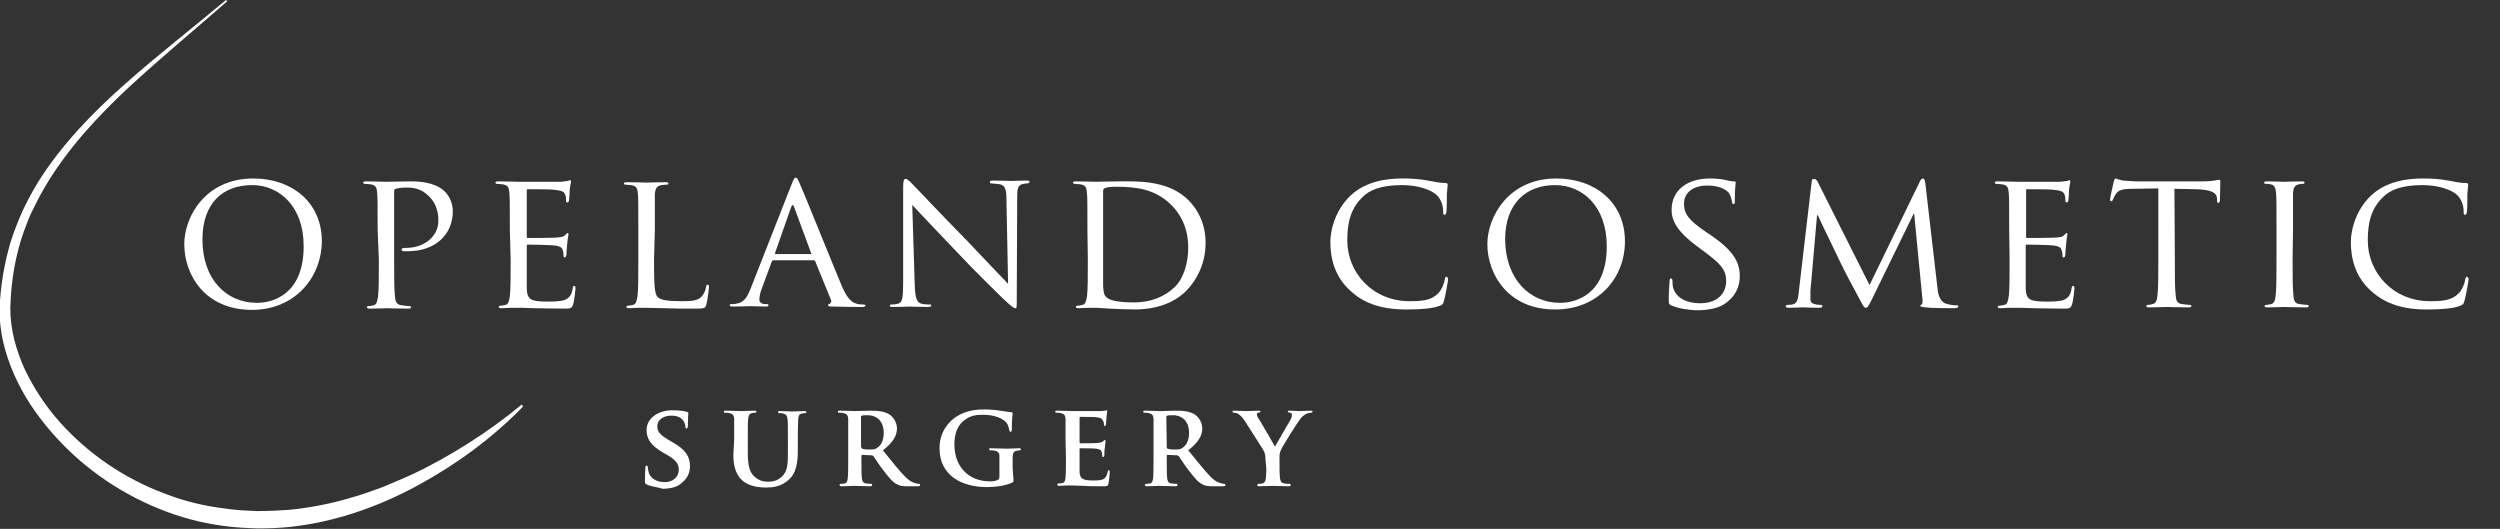 <?xml version="1.0" encoding="utf-8"?>
<!-- Generator: Adobe Illustrator 25.2.3, SVG Export Plug-In . SVG Version: 6.00 Build 0)  -->
<svg version="1.1" id="Layer_1" xmlns="http://www.w3.org/2000/svg" xmlns:xlink="http://www.w3.org/1999/xlink" x="0px" y="0px"
	 viewBox="0 0 605.1 128" style="enable-background:new 0 0 605.1 128;" xml:space="preserve">
<rect x="0" y="0" width="605.1" height="128" fill="#333333" stroke="none"/>
<style type="text/css">
	.st0{fill:#FFFFFF;}
</style>
<g>
	<g>
		<path class="st0" d="M61.3,43.2c9.4,0,16.6,5.8,16.6,15.2C77.8,67.5,71.1,75,61,75c-11.5,0-16.4-8.6-16.4-15.9
			C44.6,52.5,49.7,43.2,61.3,43.2z M62.2,73.3c3.8,0,11.3-2,11.3-13.7c0-9.7-5.9-14.8-12.5-14.8C54,44.8,49,49.1,49,58
			C49,67.4,54.6,73.3,62.2,73.3z"/>
		<path class="st0" d="M91.4,55.5c0-6.3,0-7.4-0.1-8.7c-0.1-1.4-0.3-2-1.7-2.2c-0.3,0-1-0.1-1.4-0.1c-0.1,0-0.3-0.2-0.3-0.3
			c0-0.2,0.2-0.3,0.7-0.3c1.9,0,4.5,0.1,4.9,0.1c0.9,0,4.1-0.1,6-0.1c5.4,0,7.3,1.7,8,2.3c1,0.9,2.1,2.7,2.1,4.9
			c0,5.8-4.4,9.7-10.8,9.7c-0.2,0-1,0-1.2,0c-0.2,0-0.4-0.2-0.4-0.4c0-0.3,0.2-0.4,1.1-0.4c4.5,0,7.8-2.9,7.8-6.5
			c0-1.3-0.1-4-2.4-6.1c-2.2-2.2-4.7-2-5.7-2c-0.7,0-1.9,0.2-2.3,0.3c-0.2,0-0.3,0.3-0.3,0.8v16.5c0,3.9,0,7.1,0.2,8.8
			c0.1,1.2,0.4,2,1.7,2.1c0.6,0.1,1.5,0.2,1.9,0.2c0.2,0,0.3,0.2,0.3,0.3c0,0.2-0.2,0.3-0.7,0.3c-2.3,0-5.1-0.1-5.2-0.1
			c-0.1,0-2.9,0.1-4.1,0.1c-0.4,0-0.7-0.1-0.7-0.3c0-0.1,0.1-0.3,0.3-0.3c0.4,0,0.9-0.1,1.3-0.2c0.8-0.2,0.9-1,1.1-2.1
			c0.2-1.7,0.2-4.9,0.2-8.8L91.4,55.5L91.4,55.5z"/>
		<path class="st0" d="M123.4,55.5c0-6.3,0-7.4-0.1-8.7c-0.1-1.4-0.3-2-1.7-2.2c-0.3,0-1-0.1-1.4-0.1c-0.1,0-0.3-0.2-0.3-0.3
			c0-0.2,0.2-0.3,0.7-0.3c1.9,0,4.6,0.1,4.9,0.1c0.3,0,9.1,0,10,0c0.8,0,1.6-0.2,1.9-0.2c0.2,0,0.4-0.2,0.6-0.2
			c0.1,0,0.2,0.2,0.2,0.4c0,0.3-0.2,0.8-0.3,1.9c0,0.4-0.1,2.2-0.2,2.7c0,0.2-0.2,0.4-0.4,0.4c-0.2,0-0.3-0.2-0.3-0.5
			c0-0.3,0-1-0.2-1.4c-0.3-0.7-0.7-1-3-1.2c-0.7-0.1-5.6-0.1-6.1-0.1c-0.2,0-0.2,0.1-0.2,0.4v11c0,0.3,0,0.4,0.2,0.4
			c0.5,0,6.1,0,7-0.1c1-0.1,1.6-0.1,2.1-0.6c0.3-0.3,0.5-0.5,0.6-0.5s0.2,0.1,0.2,0.3s-0.2,0.9-0.3,2.2c-0.1,0.8-0.2,2.3-0.2,2.6
			c0,0.3-0.1,0.8-0.4,0.8c-0.2,0-0.3-0.1-0.3-0.4c0-0.4,0-0.8-0.2-1.3c-0.1-0.6-0.5-1-2.1-1.2c-1.1-0.1-5.6-0.2-6.3-0.2
			c-0.2,0-0.3,0.1-0.3,0.3v3.4c0,1.4,0,6.1,0,6.9c0.1,2.7,0.9,3.2,5,3.2c1.1,0,3.1,0,4.2-0.4c1.1-0.5,1.7-1.2,1.9-2.8
			c0.1-0.5,0.2-0.6,0.4-0.6s0.3,0.3,0.3,0.6c0,0.3-0.3,3.1-0.6,3.9c-0.3,1-0.7,1-2.3,1c-3.1,0-5.6-0.1-7.3-0.1
			c-1.8-0.1-2.9-0.1-3.5-0.1c-0.1,0-0.9,0-1.8,0c-0.8,0-1.8,0.1-2.4,0.1c-0.4,0-0.7-0.1-0.7-0.3c0-0.1,0.1-0.3,0.3-0.3
			c0.4,0,0.9-0.1,1.3-0.2c0.8-0.1,0.9-1,1.1-2.1c0.2-1.7,0.2-4.9,0.2-8.8L123.4,55.5L123.4,55.5z"/>
		<path class="st0" d="M158.3,62.8c0,6,0.1,8.4,0.9,9.1c0.7,0.7,2.3,1,5.6,1c2.2,0,4.1,0,5.1-1.2c0.5-0.6,0.9-1.5,1-2.3
			c0-0.3,0.2-0.5,0.4-0.5c0.2,0,0.3,0.2,0.3,0.6c0,0.4-0.3,2.9-0.6,4.1c-0.3,1-0.4,1.1-2.7,1.1c-3,0-5.3,0-7.3-0.1
			c-1.9,0-3.3-0.1-4.6-0.1c-0.2,0-0.9,0-1.7,0c-0.9,0-1.8,0.1-2.4,0.1c-0.4,0-0.7-0.1-0.7-0.3c0-0.1,0.1-0.3,0.3-0.3
			c0.4,0,0.9-0.1,1.3-0.2c0.8-0.2,0.9-1,1.1-2.1c0.2-1.7,0.2-4.9,0.2-8.8v-7.2c0-6.3,0-7.4-0.1-8.7c-0.1-1.4-0.3-2-1.7-2.2
			c-0.3,0-1-0.1-1.4-0.1c-0.1,0-0.3-0.2-0.3-0.3c0-0.2,0.2-0.3,0.7-0.3c1.9,0,4.5,0.1,4.8,0.1c0.2,0,3.3-0.1,4.6-0.1
			c0.4,0,0.7,0.1,0.7,0.3c0,0.1-0.2,0.3-0.3,0.3c-0.3,0-0.9,0-1.4,0.1c-1.2,0.2-1.5,0.9-1.6,2.3c0,1.3,0,2.4,0,8.7L158.3,62.8
			L158.3,62.8z"/>
		<path class="st0" d="M191.6,44.6c0.5-1.3,0.7-1.6,1-1.6c0.4,0,0.6,0.6,1,1.5c0.8,1.7,7.5,18.4,10.1,24.6c1.5,3.6,2.7,4.1,3.6,4.4
			c0.6,0.2,1.2,0.2,1.7,0.2c0.2,0,0.5,0.1,0.5,0.3s-0.5,0.3-1,0.3c-0.6,0-3.7,0-6.6-0.1c-0.8,0-1.5,0-1.5-0.3c0-0.2,0.1-0.2,0.3-0.3
			c0.2-0.1,0.7-0.4,0.4-1.1l-3.8-9.3c-0.1-0.2-0.1-0.2-0.4-0.2h-9.7c-0.2,0-0.3,0.1-0.4,0.3l-2.4,6.5c-0.4,1-0.6,2-0.6,2.7
			c0,0.8,0.7,1.1,1.4,1.1h0.4c0.3,0,0.4,0.1,0.4,0.3c0,0.2-0.2,0.3-0.6,0.3c-1,0-3.3-0.1-3.8-0.1c-0.4,0-2.5,0.1-4.2,0.1
			c-0.5,0-0.8-0.1-0.8-0.3c0-0.2,0.2-0.3,0.4-0.3c0.3,0,0.9,0,1.2-0.1c1.9-0.2,2.7-1.7,3.5-3.7L191.6,44.6z M196.2,61.5
			c0.2,0,0.2-0.1,0.1-0.3l-4.1-11.1c-0.2-0.6-0.5-0.6-0.7,0l-3.9,11.1c0,0.2,0,0.3,0.1,0.3C187.7,61.5,196.2,61.5,196.2,61.5z"/>
		<path class="st0" d="M221.4,68.9c0.1,3.3,0.5,4.3,1.6,4.6c0.8,0.2,1.7,0.2,2.1,0.2c0.2,0,0.3,0.1,0.3,0.3c0,0.2-0.3,0.3-0.8,0.3
			c-2.4,0-4.1-0.1-4.4-0.1s-2.1,0.1-4.1,0.1c-0.4,0-0.7,0-0.7-0.3c0-0.2,0.1-0.3,0.3-0.3c0.3,0,1.1,0,1.7-0.2c1-0.3,1.2-1.4,1.2-5.1
			V45.3c0-1.6,0.2-2,0.6-2c0.5,0,1.2,0.8,1.6,1.2c0.7,0.7,6.8,7.2,13.3,13.8c4.1,4.3,8.6,9.1,9.9,10.4l-0.4-20.3
			c0-2.6-0.3-3.5-1.6-3.8c-0.8-0.1-1.7-0.2-2.1-0.2c-0.3,0-0.3-0.2-0.3-0.4c0-0.2,0.3-0.3,0.8-0.3c1.9,0,3.9,0.1,4.4,0.1
			s1.9-0.1,3.6-0.1c0.4,0,0.8,0,0.8,0.3c0,0.1-0.2,0.4-0.5,0.4c-0.2,0-0.5,0-1,0.1c-1.4,0.3-1.5,1.1-1.5,3.5l-0.1,23.7
			c0,2.7,0,2.9-0.3,2.9c-0.4,0-0.9-0.3-3.2-2.5c-0.4-0.4-6.5-6.3-10.9-11c-4.9-5.1-9.6-10.1-10.9-11.5L221.4,68.9z"/>
		<path class="st0" d="M263.2,55.5c0-6.3,0-7.4-0.1-8.7c-0.1-1.4-0.3-2-1.7-2.2c-0.3,0-1-0.1-1.4-0.1c-0.1,0-0.3-0.2-0.3-0.3
			c0-0.2,0.2-0.3,0.7-0.3c1.9,0,4.6,0.1,4.9,0.1c0.5,0,3.1-0.1,5.6-0.1c4.2,0,11.9-0.4,16.8,4.6c2.1,2.1,4.1,5.5,4.1,10.3
			c0,5.1-2.2,9-4.5,11.4c-1.8,1.9-5.6,4.7-12.7,4.7c-1.8,0-4.1-0.1-5.9-0.2c-1.8-0.1-3.2-0.2-3.4-0.2c-0.1,0-0.9,0-1.7,0
			c-0.9,0-1.9,0.1-2.5,0.1c-0.4,0-0.7-0.1-0.7-0.3c0-0.1,0.1-0.3,0.3-0.3c0.4,0,0.9-0.1,1.3-0.2c0.8-0.2,0.9-1,1.1-2.1
			c0.2-1.7,0.2-4.9,0.2-8.8L263.2,55.5L263.2,55.5z M267,59.9c0,4.3,0,8.1,0,8.8c0,1,0.1,2.5,0.5,2.9c0.5,0.8,2,1.6,7,1.6
			c3.9,0,7.3-1.3,9.8-3.7c2.2-2.1,3.3-5.9,3.3-9.6c0-5.1-2.2-8.4-4-10.2c-4-4-8.6-4.5-13.6-4.5c-0.8,0-2.1,0.1-2.5,0.3
			s-0.5,0.3-0.5,0.8L267,59.9L267,59.9z"/>
		<path class="st0" d="M327.1,70.6c-4.1-3.5-5.1-8.2-5.1-12c0-2.7,1-7.4,4.7-11.1c2.5-2.4,6.3-4.3,12.8-4.3c1.7,0,4.1,0.1,6.1,0.5
			c1.6,0.3,2.9,0.6,4.3,0.6c0.4,0,0.5,0.2,0.5,0.4c0,0.3-0.1,0.8-0.2,2.3c0,1.3,0,3.6-0.1,4.1c0,0.6-0.2,0.9-0.5,0.9
			c-0.3,0-0.3-0.3-0.3-0.9c0-1.6-0.7-3.2-1.8-4.1c-1.5-1.2-4.5-2.2-8.2-2.2c-5.4,0-8,1.4-9.4,2.8c-3.1,2.9-3.8,6.5-3.8,10.6
			c0,7.8,6.1,14.7,15.1,14.7c3.1,0,5.2-0.2,6.9-1.9c0.9-0.9,1.5-2.6,1.6-3.4c0.1-0.4,0.1-0.6,0.4-0.6c0.2,0,0.4,0.3,0.4,0.6
			s-0.6,3.8-1,5.2c-0.2,0.8-0.3,0.9-1,1.2c-1.7,0.7-4.9,0.9-7.6,0.9C334.6,75,330.3,73.5,327.1,70.6z"/>
		<path class="st0" d="M376.7,43.2c9.4,0,16.6,5.8,16.6,15.2c0,9.1-6.7,16.5-16.8,16.5C365,75,360,66.3,360,59.1
			C360,52.5,365.1,43.2,376.7,43.2z M377.6,73.3c3.8,0,11.3-2,11.3-13.7c0-9.7-5.9-14.8-12.5-14.8c-7,0-12.1,4.4-12.1,13.2
			C364.4,67.4,370.1,73.3,377.6,73.3z"/>
		<path class="st0" d="M404.5,73.9c-0.6-0.3-0.6-0.4-0.6-1.5c0-2,0.2-3.6,0.2-4.3c0-0.4,0.1-0.7,0.3-0.7s0.4,0.1,0.4,0.5
			c0,0.3,0,0.9,0.1,1.5c0.7,3,3.8,4,6.6,4c4.1,0,6.3-2.3,6.3-5.4c0-2.9-1.6-4.3-5.3-7.1l-1.9-1.4c-4.5-3.4-6-5.9-6-8.7
			c0-4.8,3.8-7.6,9.3-7.6c1.7,0,3.3,0.2,4.3,0.5c0.8,0.2,1.1,0.2,1.5,0.2c0.3,0,0.4,0,0.4,0.3c0,0.2-0.2,1.5-0.2,4.3
			c0,0.6,0,0.9-0.3,0.9s-0.3-0.2-0.4-0.5c0-0.5-0.4-1.6-0.6-2c-0.3-0.5-1.7-2-5.4-2c-3.1,0-5.6,1.5-5.6,4.4c0,2.6,1.3,4.1,5.4,6.9
			l1.2,0.8c5.1,3.5,6.9,6.3,6.9,9.8c0,2.4-0.9,5-3.9,6.9c-1.8,1.1-4.4,1.4-6.7,1.4C408.7,75,406.2,74.7,404.5,73.9z"/>
		<path class="st0" d="M468.9,69.3c0.1,1.4,0.4,3.6,2.1,4.2c1.2,0.4,2.3,0.4,2.7,0.4c0.2,0,0.3,0.1,0.3,0.3c0,0.2-0.4,0.4-0.9,0.4
			c-1,0-5.6,0-7.1-0.2c-1-0.1-1.2-0.2-1.2-0.4c0-0.1,0.1-0.3,0.3-0.3c0.2,0,0.3-0.7,0.2-1.4l-2-20.6h-0.1l-10.1,20.7
			c-0.9,1.8-1.1,2.1-1.5,2.1c-0.4,0-0.6-0.4-1.4-1.9c-1.1-2-3.9-7.2-4.9-9.4c-1.2-2.6-4.6-9.4-5.3-11.1h-0.2l-1.6,18.3
			c0,0.6,0,1.4,0,2.1c0,0.6,0.4,1,1,1.1c0.7,0.2,1.3,0.2,1.6,0.2c0.1,0,0.3,0.1,0.3,0.3c0,0.3-0.3,0.4-0.8,0.4
			c-1.6,0-3.6-0.1-3.9-0.1c-0.4,0-2.4,0.1-3.5,0.1c-0.4,0-0.7-0.1-0.7-0.4c0-0.1,0.2-0.3,0.4-0.3c0.3,0,0.6,0,1.2-0.1
			c1.4-0.2,1.4-1.7,1.6-3.2l3.1-26.5c0-0.4,0.2-0.7,0.5-0.7c0.3,0,0.6,0.1,0.9,0.6L452.5,69l12.2-25.1c0.2-0.4,0.4-0.7,0.7-0.7
			s0.5,0.3,0.6,1.1L468.9,69.3z"/>
		<path class="st0" d="M486.3,55.5c0-6.3,0-7.4-0.1-8.7c-0.1-1.4-0.3-2-1.7-2.2c-0.3,0-1-0.1-1.4-0.1c-0.1,0-0.3-0.2-0.3-0.3
			c0-0.2,0.2-0.3,0.7-0.3c1.9,0,4.6,0.1,4.9,0.1c0.3,0,9.1,0,10,0c0.8,0,1.6-0.2,1.9-0.2c0.2,0,0.4-0.2,0.6-0.2
			c0.1,0,0.2,0.2,0.2,0.4c0,0.3-0.2,0.8-0.3,1.9c0,0.4-0.1,2.2-0.2,2.7c0,0.2-0.2,0.4-0.4,0.4c-0.2,0-0.3-0.2-0.3-0.5
			c0-0.3,0-1-0.2-1.4c-0.3-0.7-0.7-1-3-1.2c-0.7-0.1-5.6-0.1-6.1-0.1c-0.2,0-0.2,0.1-0.2,0.4v11c0,0.3,0,0.4,0.2,0.4
			c0.5,0,6.1,0,7-0.1c1-0.1,1.6-0.1,2-0.6c0.3-0.3,0.5-0.5,0.6-0.5s0.2,0.1,0.2,0.3s-0.2,0.9-0.3,2.2c-0.1,0.8-0.2,2.3-0.2,2.6
			c0,0.3-0.1,0.8-0.4,0.8c-0.2,0-0.3-0.1-0.3-0.4c0-0.4,0-0.8-0.2-1.3c-0.1-0.6-0.5-1-2.1-1.2c-1.1-0.1-5.6-0.2-6.3-0.2
			c-0.2,0-0.3,0.1-0.3,0.3v3.4c0,1.4,0,6.1,0,6.9c0.1,2.7,0.9,3.2,5,3.2c1.1,0,3.1,0,4.2-0.4c1.1-0.5,1.7-1.2,1.9-2.8
			c0.1-0.5,0.2-0.6,0.4-0.6c0.2,0,0.3,0.3,0.3,0.6c0,0.3-0.3,3.1-0.6,3.9c-0.3,1-0.7,1-2.3,1c-3.1,0-5.6-0.1-7.3-0.1
			c-1.8-0.1-2.9-0.1-3.5-0.1c-0.1,0-0.9,0-1.8,0c-0.8,0-1.8,0.1-2.4,0.1c-0.4,0-0.7-0.1-0.7-0.3c0-0.1,0.1-0.3,0.3-0.3
			c0.4,0,0.9-0.1,1.3-0.2c0.8-0.1,0.9-1,1.1-2.1c0.2-1.7,0.2-4.9,0.2-8.8L486.3,55.5L486.3,55.5z"/>
		<path class="st0" d="M526.4,62.7c0,3.9,0,7.1,0.2,8.8c0.1,1.2,0.3,2,1.6,2.1c0.6,0.1,1.5,0.2,1.9,0.2c0.3,0,0.3,0.2,0.3,0.3
			c0,0.2-0.2,0.3-0.7,0.3c-2.3,0-5-0.1-5.2-0.1c-0.2,0-3.1,0.1-4.3,0.1c-0.5,0-0.7-0.1-0.7-0.3c0-0.1,0.1-0.3,0.3-0.3
			c0.4,0,0.9-0.1,1.2-0.2c0.9-0.2,1.1-1,1.2-2.2c0.2-1.7,0.2-4.9,0.2-8.8v-17l-6.1,0.1c-2.6,0-3.6,0.3-4.2,1.3
			c-0.5,0.7-0.5,1-0.7,1.3c-0.1,0.3-0.2,0.4-0.4,0.4c-0.1,0-0.3-0.1-0.3-0.3c0-0.4,0.8-4.1,0.9-4.4c0-0.2,0.3-0.8,0.4-0.8
			c0.3,0,0.7,0.3,1.9,0.5c1.2,0.1,2.8,0.2,3.3,0.2h15.8c1.4,0,2.3-0.1,3-0.2c0.6-0.1,1-0.2,1.2-0.2c0.2,0,0.2,0.2,0.2,0.5
			c0,1.2-0.1,4.1-0.1,4.6c0,0.3-0.2,0.5-0.4,0.5s-0.3-0.1-0.3-0.7l0-0.4c-0.1-1.2-1-2.1-5.1-2.2l-5.2-0.1L526.4,62.7L526.4,62.7z"/>
		<path class="st0" d="M554.9,62.7c0,3.9,0,7.1,0.2,8.8c0.1,1.2,0.3,2,1.5,2.1c0.6,0.1,1.5,0.2,1.9,0.2c0.2,0,0.3,0.2,0.3,0.3
			c0,0.2-0.2,0.3-0.7,0.3c-2.3,0-5.1-0.1-5.2-0.1c-0.2,0-2.9,0.1-4.1,0.1c-0.4,0-0.7-0.1-0.7-0.3c0-0.1,0.1-0.3,0.3-0.3
			c0.4,0,0.9-0.1,1.3-0.2c0.8-0.2,1-1,1.1-2.1c0.2-1.7,0.2-4.9,0.2-8.8v-7.2c0-6.3,0-7.4-0.1-8.7c-0.1-1.4-0.4-2-1.3-2.2
			c-0.5-0.1-1-0.1-1.3-0.1c-0.2,0-0.3-0.2-0.3-0.3c0-0.2,0.2-0.3,0.7-0.3c1.4,0,4,0.1,4.2,0.1c0.2,0,2.9-0.1,4.2-0.1
			c0.5,0,0.7,0.1,0.7,0.3c0,0.1-0.2,0.3-0.3,0.3c-0.3,0-0.6,0-1,0.1c-1.1,0.2-1.4,0.8-1.5,2.2c0,1.3,0,2.4,0,8.7L554.9,62.7
			L554.9,62.7z"/>
		<path class="st0" d="M574.1,70.6c-4.1-3.5-5.1-8.2-5.1-12c0-2.7,1-7.4,4.7-11.1c2.5-2.4,6.3-4.3,12.8-4.3c1.7,0,4.1,0.1,6.1,0.5
			c1.6,0.3,2.9,0.6,4.3,0.6c0.4,0,0.5,0.2,0.5,0.4c0,0.3-0.1,0.8-0.2,2.3c0,1.3,0,3.6-0.1,4.1c0,0.6-0.2,0.9-0.5,0.9
			c-0.3,0-0.3-0.3-0.3-0.9c0-1.6-0.7-3.2-1.8-4.1c-1.5-1.2-4.5-2.2-8.2-2.2c-5.4,0-8,1.4-9.4,2.8c-3.1,2.9-3.8,6.5-3.8,10.6
			c0,7.8,6.1,14.7,15.1,14.7c3.1,0,5.2-0.2,6.9-1.9c0.9-0.9,1.5-2.6,1.6-3.4c0.1-0.4,0.1-0.6,0.4-0.6c0.2,0,0.4,0.3,0.4,0.6
			s-0.6,3.8-1,5.2c-0.2,0.8-0.3,0.9-1,1.2c-1.7,0.7-4.9,0.9-7.6,0.9C581.6,75,577.4,73.5,574.1,70.6z"/>
	</g>
</g>
<g>
	<path class="st0" d="M156.6,117.3c-0.4-0.2-0.5-0.3-0.5-0.8c0-1.3,0.1-2.8,0.1-3.2c0-0.4,0.1-0.6,0.3-0.6c0.2,0,0.3,0.2,0.3,0.4
		c0,0.3,0.1,0.8,0.2,1.2c0.5,1.8,2.4,2.4,3.9,2.4c2.1,0,3.4-1.4,3.4-3c0-1-0.3-2.1-2.5-3.4l-1.4-0.8c-2.9-1.7-3.9-3.3-3.9-5.4
		c0-2.9,2.8-4.8,6.3-4.8c1.6,0,2.9,0.2,3.5,0.4c0.2,0.1,0.3,0.1,0.3,0.3c0,0.3-0.1,1-0.1,2.9c0,0.5-0.1,0.8-0.3,0.8
		c-0.2,0-0.3-0.1-0.3-0.4c0-0.2-0.1-1-0.6-1.6c-0.4-0.5-1.2-1.1-2.8-1.1c-1.8,0-3.4,0.9-3.4,2.6c0,1.1,0.4,1.9,2.6,3.2l1,0.6
		c3.3,1.8,4.3,3.6,4.3,5.8c0,1.8-0.7,3.2-2.5,4.5c-1.2,0.8-2.8,1-4.1,1C159.2,117.9,157.7,117.8,156.6,117.3z"/>
	<path class="st0" d="M177.7,106.4c0-3.6,0-4.3,0-5.1c-0.1-0.8-0.3-1.1-1.1-1.3c-0.2-0.1-0.6-0.1-1-0.1c-0.3,0-0.4-0.1-0.4-0.3
		s0.2-0.2,0.5-0.2c1.3,0,3,0.1,3.7,0.1c0.6,0,2.3-0.1,3.2-0.1c0.4,0,0.5,0.1,0.5,0.2s-0.1,0.3-0.4,0.3c-0.3,0-0.4,0-0.7,0.1
		c-0.6,0.1-0.8,0.5-0.9,1.3c-0.1,0.8-0.1,1.4-0.1,5.1v3.4c0,3.5,0.7,4.9,1.9,5.8c1.1,0.9,2.3,1,3.1,1c1.1,0,2.3-0.3,3.3-1.3
		c1.4-1.3,1.4-3.4,1.4-5.8v-3c0-3.6,0-4.3-0.1-5.1c-0.1-0.8-0.3-1.1-1-1.3c-0.2-0.1-0.6-0.1-0.9-0.1s-0.4-0.1-0.4-0.3
		s0.2-0.2,0.5-0.2c1.3,0,2.9,0.1,3,0.1c0.3,0,1.9-0.1,2.9-0.1c0.3,0,0.5,0.1,0.5,0.2s-0.1,0.3-0.4,0.3s-0.4,0-0.7,0.1
		c-0.7,0.1-0.8,0.5-0.9,1.3c0,0.8-0.1,1.4-0.1,5.1v2.6c0,2.7-0.3,5.5-2.4,7.2c-1.8,1.5-3.6,1.7-5.2,1.7c-1.3,0-3.9-0.1-5.7-1.6
		c-1.3-1.1-2.3-2.9-2.3-6.3L177.7,106.4L177.7,106.4z"/>
	<path class="st0" d="M205.3,106.4c0-3.6,0-4.3,0-5.1c-0.1-0.8-0.3-1.1-1.1-1.3c-0.2-0.1-0.6-0.1-1-0.1c-0.3,0-0.4-0.1-0.4-0.3
		s0.2-0.2,0.6-0.2c1.3,0,2.9,0.1,3.4,0.1c0.8,0,3.1-0.1,3.9-0.1c1.6,0,3.4,0.1,4.7,1c0.7,0.5,1.7,1.7,1.7,3.3c0,1.8-1,3.4-3.4,5.3
		c2.2,2.7,3.9,4.9,5.4,6.4c1.4,1.4,2.3,1.5,2.7,1.6c0.3,0.1,0.4,0.1,0.6,0.1c0.2,0,0.3,0.1,0.3,0.3c0,0.2-0.2,0.3-0.5,0.3h-2.4
		c-1.4,0-2.1-0.1-2.7-0.5c-1.1-0.5-2-1.7-3.4-3.5c-1-1.3-2-2.9-2.3-3.3c-0.1-0.1-0.3-0.2-0.5-0.2l-2.2-0.1c-0.1,0-0.2,0.1-0.2,0.2
		v0.3c0,2.2,0,4.1,0.1,5.1c0.1,0.7,0.2,1.2,1,1.3c0.4,0.1,0.9,0.1,1.2,0.1c0.2,0,0.3,0.1,0.3,0.3c0,0.2-0.2,0.3-0.5,0.3
		c-1.4,0-3.5-0.1-3.9-0.1c-0.5,0-2.1,0.1-3,0.1c-0.3,0-0.5-0.1-0.5-0.3c0-0.1,0.1-0.3,0.4-0.3c0.4,0,0.6,0,0.9-0.1
		c0.5-0.1,0.6-0.6,0.7-1.3c0.1-1,0.1-2.9,0.1-5.1L205.3,106.4L205.3,106.4z M208.5,108.2c0,0.3,0.1,0.3,0.2,0.4
		c0.5,0.2,1.3,0.2,1.9,0.2c1,0,1.3-0.1,1.7-0.4c0.8-0.5,1.6-1.6,1.6-3.6c0-3.4-2.3-4.3-3.8-4.3c-0.6,0-1.2,0-1.5,0.1
		c-0.2,0.1-0.2,0.1-0.2,0.3V108.2z"/>
	<path class="st0" d="M245.3,116c0,0.6,0,0.7-0.3,0.8c-1.7,0.8-4.1,1.1-6.1,1.1c-6.1,0-11.5-2.8-11.5-9.4c0-3.8,2.1-6.5,4.3-7.8
		c2.4-1.4,4.6-1.6,6.7-1.6c1.7,0,3.9,0.3,4.4,0.4c0.5,0.1,1.4,0.2,2,0.3c0.3,0,0.3,0.1,0.3,0.3c0,0.3-0.2,0.9-0.2,3.9
		c0,0.4-0.1,0.5-0.3,0.5c-0.2,0-0.2-0.1-0.3-0.3c-0.1-0.5-0.2-1.3-0.8-2c-0.7-0.8-2.6-1.8-5.4-1.8c-1.4,0-3.1,0-4.8,1.4
		c-1.4,1.1-2.3,2.9-2.3,5.8c0,5.2,3.3,8.9,8.6,8.9c0.6,0,1.2,0,1.8-0.3c0.4-0.2,0.5-0.4,0.5-0.8v-2.2c0-1.2,0-2.1,0-2.8
		c0-0.8-0.3-1.1-1.1-1.3c-0.2-0.1-0.6-0.1-1-0.1c-0.2,0-0.4-0.1-0.4-0.3c0-0.2,0.2-0.2,0.5-0.2c1.3,0,3.1,0.1,3.8,0.1
		c0.8,0,2.1-0.1,2.9-0.1c0.3,0,0.5,0,0.5,0.2c0,0.1-0.1,0.3-0.3,0.3c-0.2,0-0.4,0-0.7,0.1c-0.7,0.1-0.9,0.5-1,1.3c0,0.7,0,1.7,0,2.9
		L245.3,116L245.3,116z"/>
	<path class="st0" d="M257.9,106.4c0-3.6,0-4.3,0-5.1c-0.1-0.8-0.3-1.1-1.1-1.3c-0.2-0.1-0.6-0.1-1-0.1c-0.3,0-0.4-0.1-0.4-0.3
		s0.2-0.2,0.6-0.2c1.3,0,2.9,0.1,3.6,0.1c0.8,0,6.3,0,6.8,0c0.5,0,0.8-0.1,1-0.1c0.1,0,0.3-0.1,0.4-0.1c0.1,0,0.2,0.1,0.2,0.2
		c0,0.2-0.1,0.5-0.2,1.6c0,0.3-0.1,1.3-0.1,1.6c0,0.1-0.1,0.4-0.3,0.4c-0.2,0-0.2-0.1-0.2-0.3c0-0.2,0-0.6-0.2-0.9
		c-0.2-0.4-0.4-0.8-1.6-0.9c-0.4-0.1-3.4-0.1-3.9-0.1c-0.1,0-0.2,0.1-0.2,0.2v5.9c0,0.1,0,0.3,0.2,0.3c0.6,0,3.8,0,4.3-0.1
		c0.6-0.1,0.9-0.1,1.2-0.4c0.2-0.2,0.3-0.3,0.4-0.3c0.1,0,0.2,0.1,0.2,0.3c0,0.1-0.1,0.5-0.2,1.7c-0.1,0.5-0.1,1.4-0.1,1.6
		c0,0.2,0,0.5-0.3,0.5c-0.2,0-0.2-0.1-0.2-0.2c0-0.3,0-0.6-0.1-0.9c-0.1-0.5-0.5-0.8-1.4-0.9c-0.5-0.1-3.3-0.1-3.9-0.1
		c-0.1,0-0.1,0.1-0.1,0.3v1.9c0,0.8,0,2.8,0,3.6c0.1,1.6,0.8,2,3.4,2c0.6,0,1.7,0,2.3-0.3c0.6-0.3,0.9-0.8,1.1-1.8
		c0.1-0.3,0.1-0.4,0.3-0.4c0.2,0,0.2,0.3,0.2,0.6c0,0.5-0.2,2.2-0.3,2.7c-0.2,0.6-0.4,0.6-1.3,0.6c-1.9,0-3.4,0-4.6-0.1
		c-1.2,0-2.1-0.1-2.9-0.1c-0.3,0-0.8,0-1.4,0c-0.6,0-1.2,0.1-1.7,0.1c-0.3,0-0.5-0.1-0.5-0.3c0-0.1,0.1-0.3,0.4-0.3
		c0.4,0,0.6,0,0.9-0.1c0.5-0.1,0.6-0.6,0.7-1.3c0.1-1,0.1-2.9,0.1-5.1L257.9,106.4L257.9,106.4z"/>
	<path class="st0" d="M279.2,106.4c0-3.6,0-4.3,0-5.1c-0.1-0.8-0.3-1.1-1.1-1.3c-0.2-0.1-0.6-0.1-1-0.1c-0.3,0-0.4-0.1-0.4-0.3
		s0.2-0.2,0.6-0.2c1.3,0,2.9,0.1,3.4,0.1c0.8,0,3.1-0.1,3.9-0.1c1.6,0,3.4,0.1,4.7,1c0.7,0.5,1.7,1.7,1.7,3.3c0,1.8-1,3.4-3.4,5.3
		c2.2,2.7,4,4.9,5.4,6.4c1.4,1.4,2.3,1.5,2.7,1.6c0.3,0.1,0.4,0.1,0.6,0.1c0.2,0,0.3,0.1,0.3,0.3c0,0.2-0.2,0.3-0.5,0.3h-2.4
		c-1.4,0-2.1-0.1-2.7-0.5c-1.1-0.5-2-1.7-3.4-3.5c-1-1.3-2-2.9-2.3-3.3c-0.1-0.1-0.3-0.2-0.5-0.2l-2.2-0.1c-0.1,0-0.2,0.1-0.2,0.2
		v0.3c0,2.2,0,4.1,0.1,5.1c0.1,0.7,0.2,1.2,1,1.3c0.4,0.1,0.9,0.1,1.2,0.1c0.2,0,0.3,0.1,0.3,0.3c0,0.2-0.2,0.3-0.5,0.3
		c-1.4,0-3.5-0.1-3.9-0.1c-0.5,0-2.1,0.1-3,0.1c-0.3,0-0.5-0.1-0.5-0.3c0-0.1,0.1-0.3,0.4-0.3c0.4,0,0.6,0,0.9-0.1
		c0.5-0.1,0.6-0.6,0.7-1.3c0.1-1,0.1-2.9,0.1-5.1L279.2,106.4L279.2,106.4z M282.4,108.2c0,0.3,0.1,0.3,0.2,0.4
		c0.5,0.2,1.3,0.2,1.9,0.2c1,0,1.3-0.1,1.7-0.4c0.8-0.5,1.6-1.6,1.6-3.6c0-3.4-2.3-4.3-3.8-4.3c-0.6,0-1.2,0-1.5,0.1
		c-0.2,0.1-0.2,0.1-0.2,0.3L282.4,108.2L282.4,108.2z"/>
	<path class="st0" d="M306.3,111.3c0-1.3-0.2-1.8-0.6-2.5c-0.2-0.4-3.6-5.6-4.4-6.9c-0.6-0.9-1.1-1.4-1.6-1.7
		c-0.3-0.2-0.7-0.3-1-0.3c-0.2,0-0.4-0.1-0.4-0.3s0.2-0.2,0.5-0.2c0.4,0,2.3,0.1,3.1,0.1c0.5,0,1.7-0.1,2.8-0.1
		c0.2,0,0.4,0.1,0.4,0.2c0,0.2-0.2,0.2-0.6,0.3c-0.2,0.1-0.3,0.2-0.3,0.4c0,0.2,0.1,0.5,0.3,0.8c0.5,0.7,3.7,6.3,4.1,7
		c0.3-0.6,3.3-5.7,3.7-6.4c0.3-0.5,0.4-1,0.4-1.3c0-0.2-0.1-0.5-0.5-0.5c-0.2-0.1-0.5-0.1-0.5-0.3c0-0.2,0.1-0.2,0.4-0.2
		c0.8,0,1.7,0.1,2.4,0.1c0.5,0,2.2-0.1,2.7-0.1c0.3,0,0.5,0.1,0.5,0.2c0,0.2-0.2,0.3-0.5,0.3c-0.3,0-0.7,0.1-1.1,0.3
		c-0.5,0.3-0.8,0.5-1.3,1.1c-0.8,1-4.4,6.7-4.8,7.7c-0.4,0.9-0.3,1.6-0.3,2.4v1.9c0,0.4,0,1.4,0.1,2.4c0.1,0.7,0.3,1.2,1,1.3
		c0.4,0.1,0.9,0.1,1.2,0.1c0.3,0,0.4,0.1,0.4,0.3c0,0.2-0.2,0.3-0.5,0.3c-1.6,0-3.2-0.1-3.9-0.1c-0.6,0-2.3,0.1-3.2,0.1
		c-0.3,0-0.5-0.1-0.5-0.3c0-0.1,0.1-0.3,0.4-0.3c0.3,0,0.6,0,0.9-0.1c0.5-0.1,0.7-0.6,0.8-1.3c0.1-1,0.1-2,0.1-2.4L306.3,111.3
		L306.3,111.3z"/>
</g>
<g>
	<path class="st0" d="M126.6,98.4c-7.4,7.6-16.1,14-25.5,19.1c-9.4,5.1-19.8,8.8-30.6,10c-2.7,0.3-5.4,0.4-8.1,0.4
		c-2.7-0.1-5.5-0.2-8.2-0.6c-5.4-0.7-10.7-2.1-15.8-4.2c-10.1-4.1-19.2-10.6-26.2-18.8c-1.8-2.1-3.4-4.2-4.9-6.5
		c-1.5-2.3-2.8-4.7-3.9-7.2c-2.2-5-3.6-10.4-3.5-15.9C0.1,69.3,1,64,2.5,58.8c0.8-2.6,1.8-5.1,2.9-7.6c1.1-2.4,2.4-4.8,3.8-7.1
		c5.7-9.1,13.2-16.8,21.1-23.8c7.9-7,16.3-13.5,24.4-20.3L55,0.3c-8,7-16.1,13.7-23.9,20.9c-7.7,7.2-14.9,15-20.2,24
		c-1.3,2.2-2.5,4.6-3.6,6.9c-1,2.4-1.9,4.8-2.6,7.3c-1.4,5-2.1,10.2-2.2,15.3c0,5.1,1.4,10.1,3.5,14.7c1.1,2.3,2.4,4.6,3.8,6.7
		c1.4,2.1,3,4.2,4.7,6.1c6.9,7.7,15.6,13.6,25.2,17.2c4.8,1.9,9.8,3.1,14.9,3.7c2.5,0.4,5.1,0.5,7.7,0.6c2.6,0,5.1-0.1,7.7-0.3
		c5.1-0.5,10.2-1.5,15.2-3c2.5-0.7,4.9-1.6,7.4-2.5c2.4-1,4.8-2,7.2-3.1c4.7-2.2,9.3-4.8,13.7-7.6c4.4-2.8,8.7-5.9,12.8-9.3
		L126.6,98.4z"/>
</g>
</svg>
